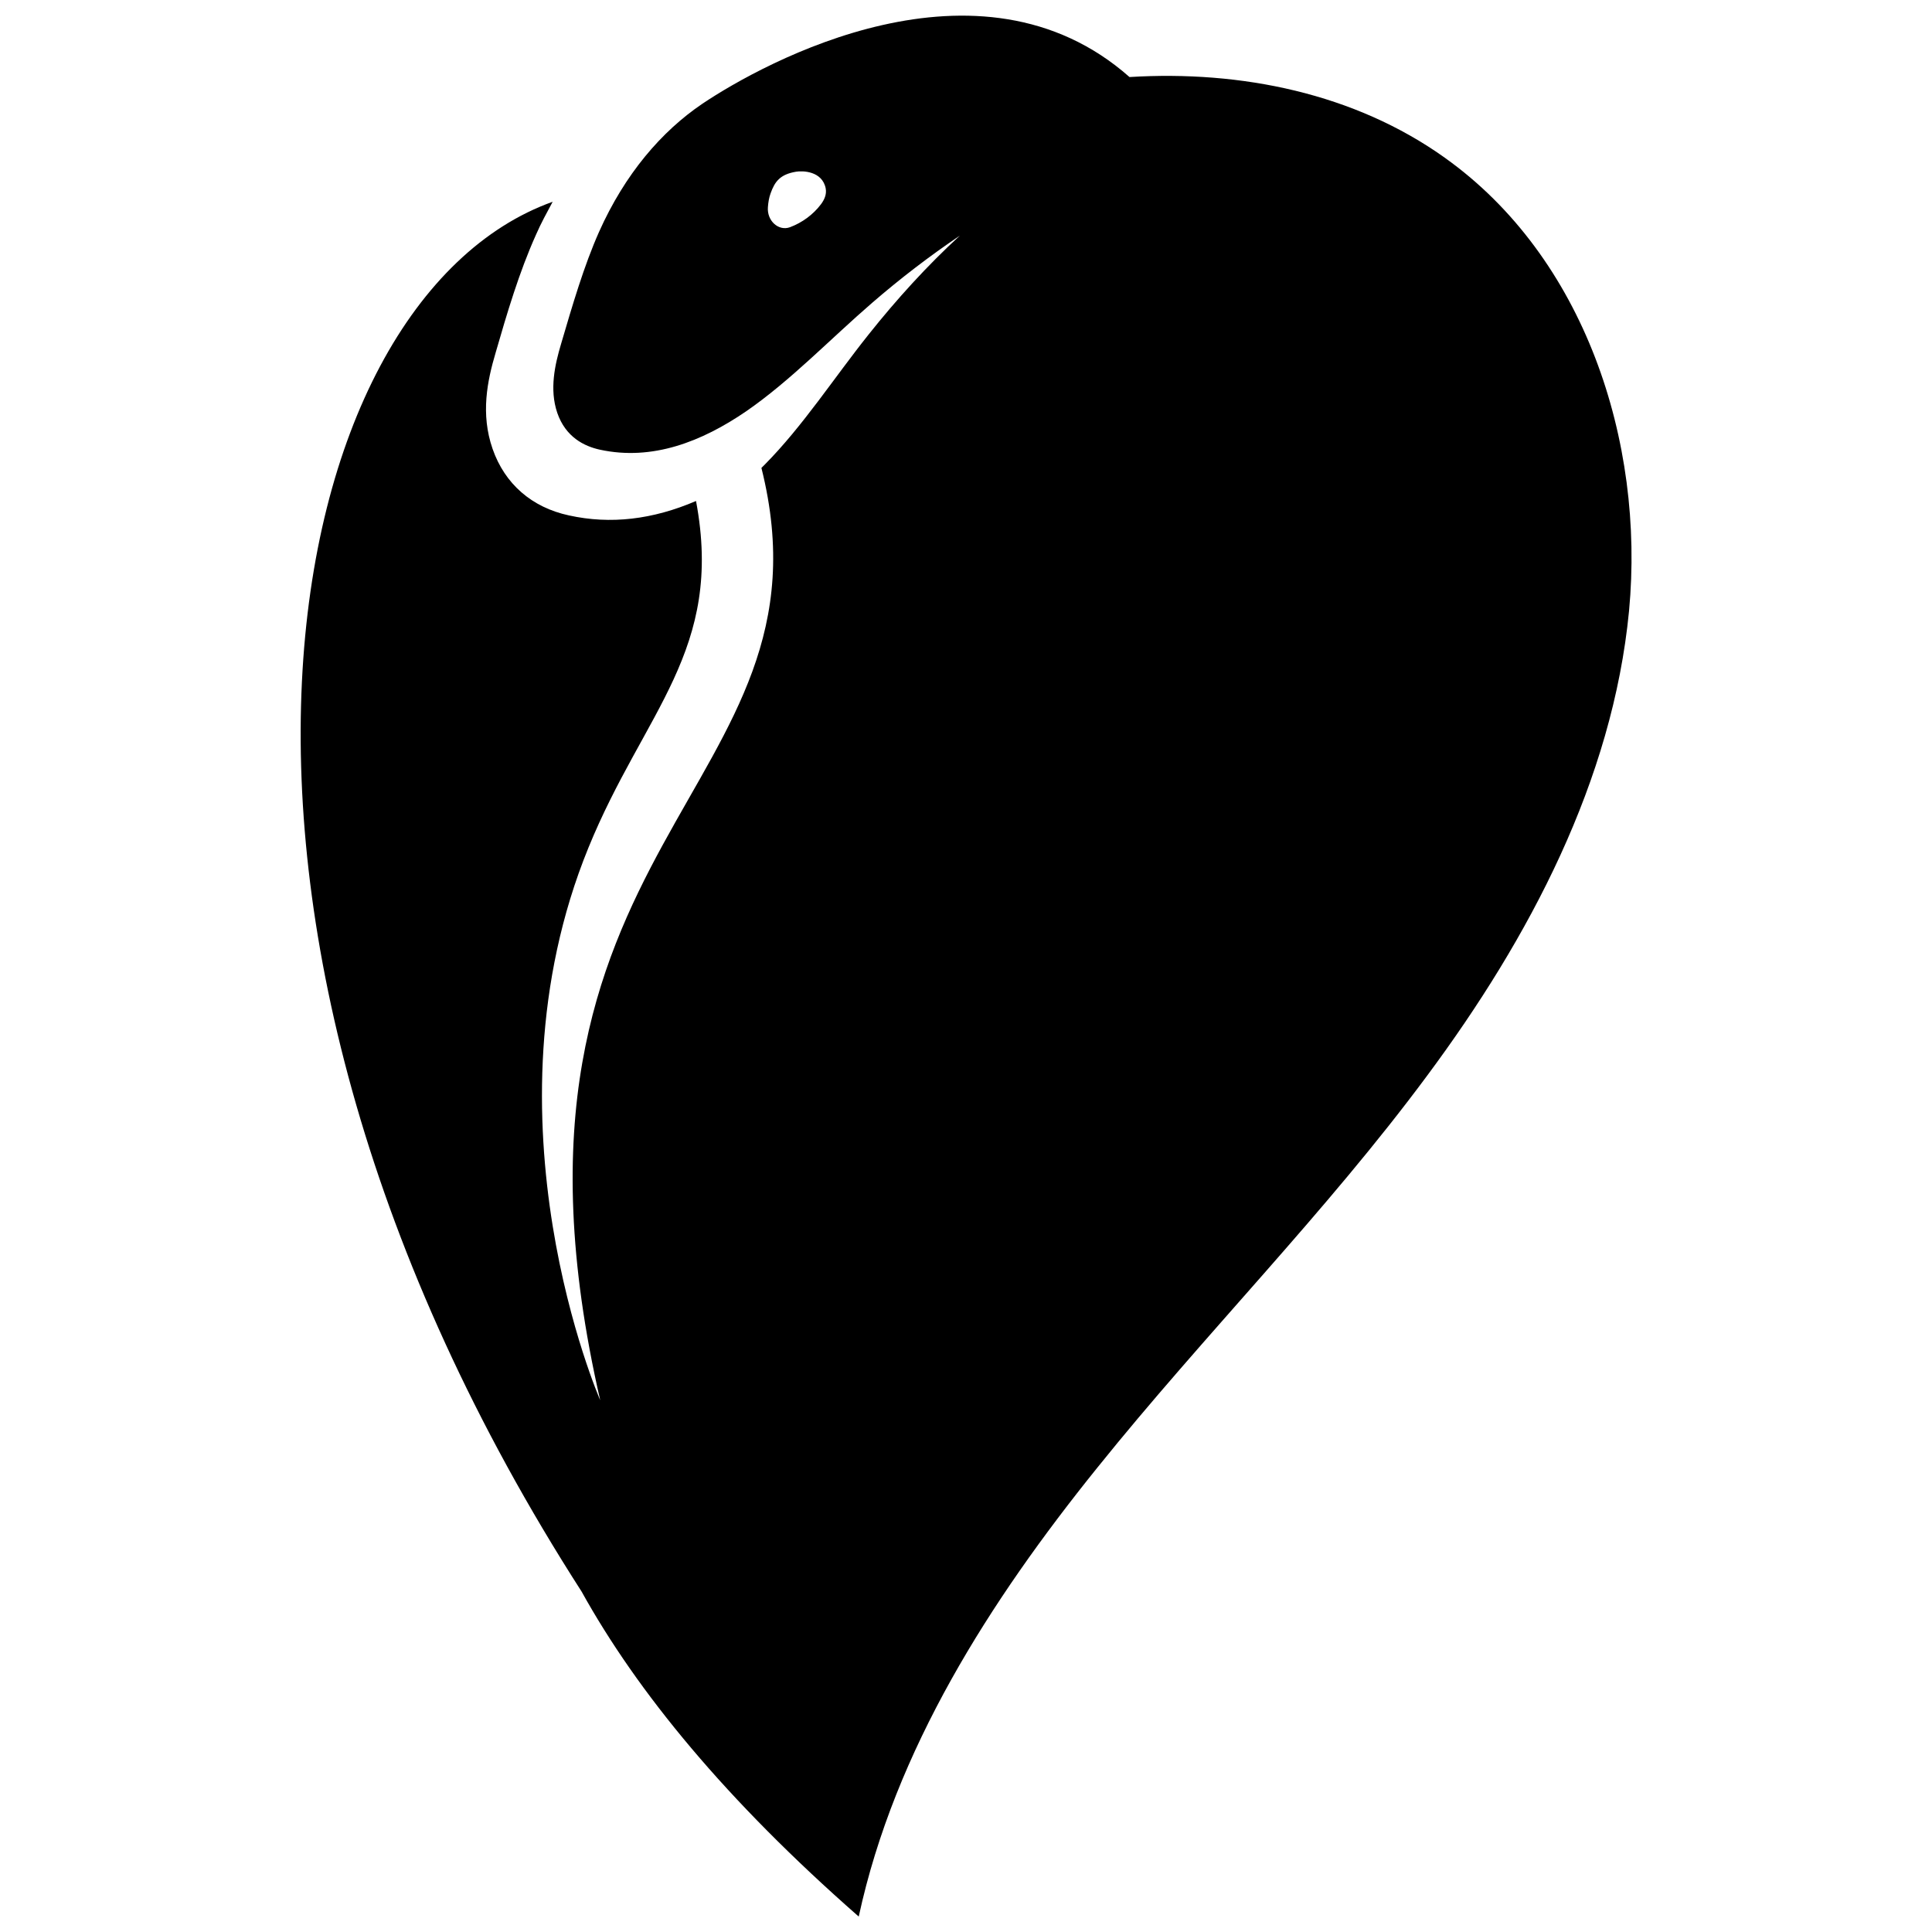 <?xml version="1.0" encoding="UTF-8"?>
<!-- Uploaded to: ICON Repo, www.svgrepo.com, Generator: ICON Repo Mixer Tools -->
<svg width="800px" height="800px" version="1.1" viewBox="144 144 512 512" xmlns="http://www.w3.org/2000/svg">
 <defs>
  <clipPath id="a">
   <path d="m223 148.09h354v503.81h-354z"/>
  </clipPath>
 </defs>
 <g clip-path="url(#a)">
  <path d="m526.86 185.78c-23.879-17.027-53.906-23.176-83.531-21.363-39.902-35.266-96.934-3.828-113.16 7.055-10.883 7.356-20.555 18.641-27.406 33.957-4.031 9.07-7.055 19.445-10.078 29.727-1.613 5.441-3.125 11.992-1.008 18.238 2.215 6.449 7.152 8.867 11.285 9.773 13.906 3.023 27.004-2.117 38.793-10.176 11.688-8.062 22.27-19.145 33.352-28.719 7.457-6.449 15.215-12.395 23.277-17.836-8.664 7.961-16.727 16.828-24.184 26.199-9.168 11.488-17.434 24.285-27.508 34.461-0.301 0.301-0.605 0.605-0.906 0.906 21.562 86.051-76.98 97.84-42.723 247.07 0 0-32.547-74.363-3.125-146.41 14.711-36.074 35.973-52.297 28.516-91.895-11.488 4.938-22.672 6.246-33.656 3.828-9.875-2.117-17.027-8.363-20.254-17.633-3.223-9.27-1.41-18.035 0.805-25.492 3.023-10.48 6.246-21.363 10.68-31.234 1.309-3.023 2.922-5.945 4.434-8.766-73.152 26.199-106.61 190.44 7.656 368.29 14.812 26.703 38.289 55.316 73.457 86.152 9.574-44.234 34.762-83.633 63.176-118.9 28.414-35.367 60.559-67.609 87.562-104.09 27.004-36.375 49.07-78.09 53.402-123.03 4.242-45.043-11.883-93.812-48.859-120.11zm-165.25 12.293c-2.117 2.82-5.039 4.938-8.262 6.144-3.023 1.109-6.144-1.715-5.844-5.34 0.102-1.309 0.301-2.519 0.707-3.629 1.109-3.125 2.519-5.039 6.75-5.742 1.715-0.301 6.953-0.203 7.859 4.434 0.301 1.613-0.406 3.027-1.211 4.133z"/>
 </g>
</svg>